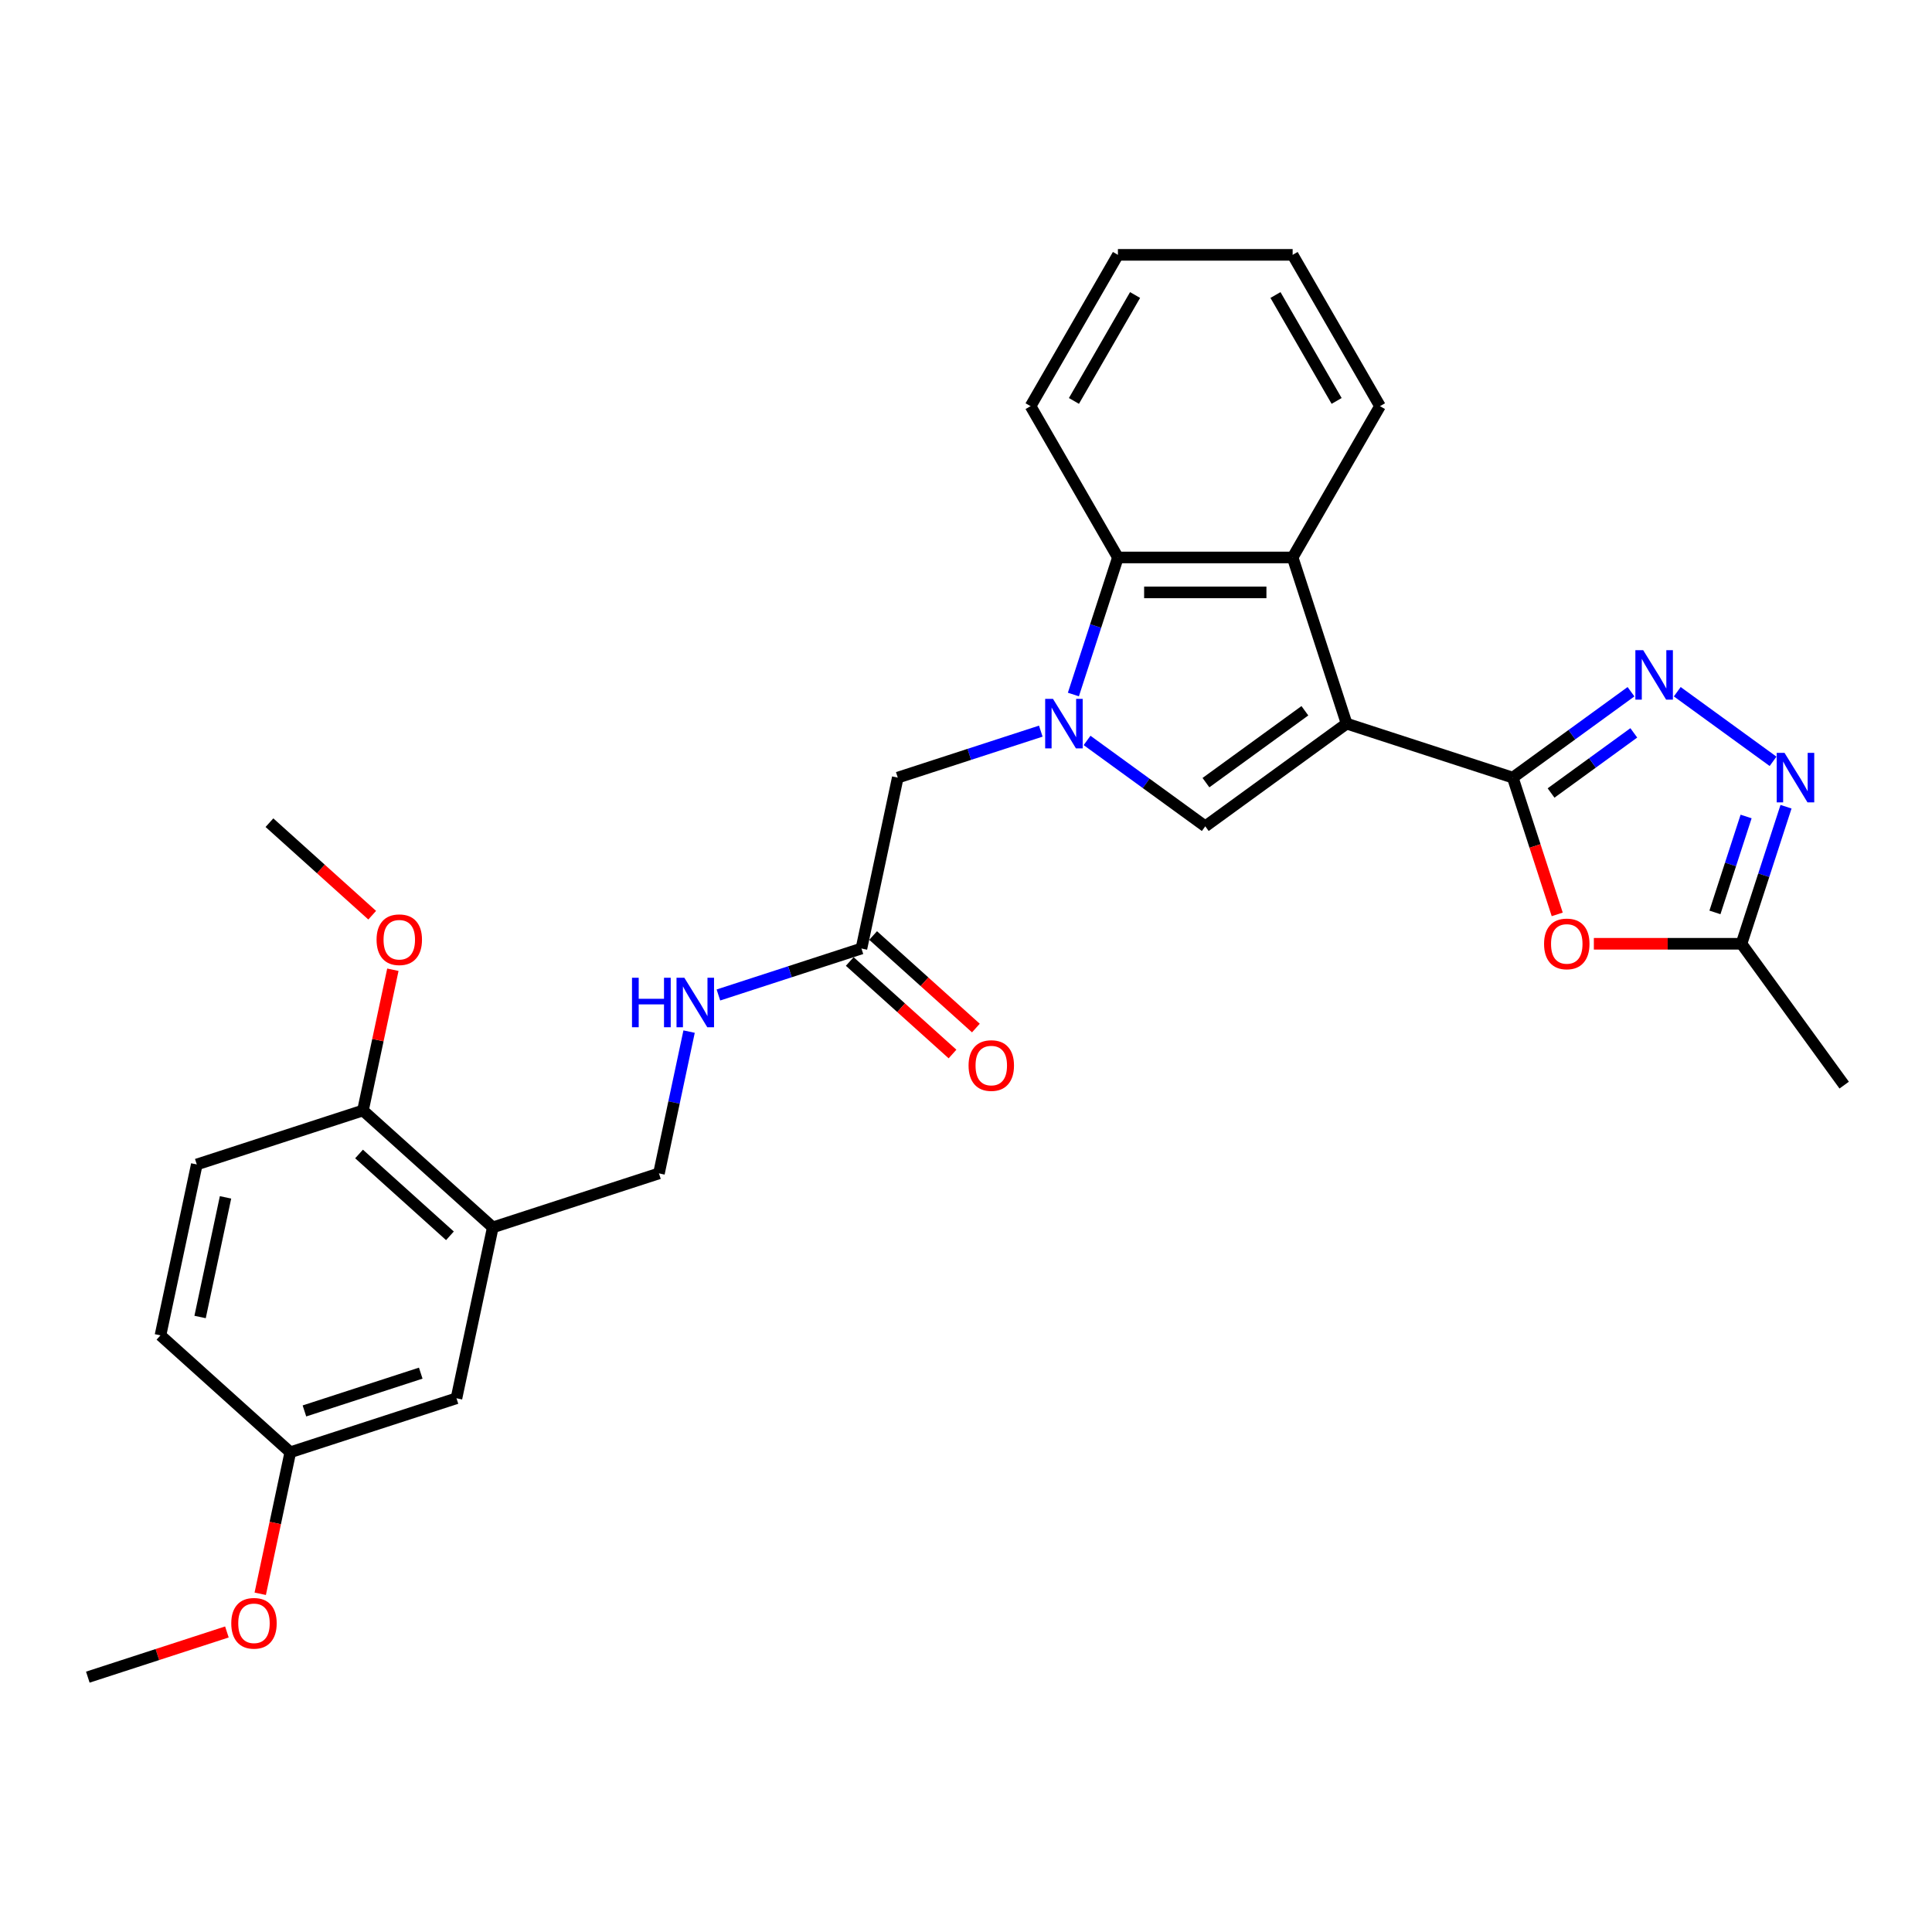 <?xml version='1.0' encoding='iso-8859-1'?>
<svg version='1.1' baseProfile='full'
              xmlns='http://www.w3.org/2000/svg'
                      xmlns:rdkit='http://www.rdkit.org/xml'
                      xmlns:xlink='http://www.w3.org/1999/xlink'
                  xml:space='preserve'
width='1000px' height='1000px' viewBox='0 0 1000 1000'>
<!-- END OF HEADER -->
<rect style='opacity:1.0;fill:#FFFFFF;stroke:none' width='1000' height='1000' x='0' y='0'> </rect>
<path class='bond-0' d='M 697.01,374.546 L 783.015,402.491' style='fill:none;fill-rule:evenodd;stroke:#000000;stroke-width:6px;stroke-linecap:butt;stroke-linejoin:miter;stroke-opacity:1' />
<path class='bond-2' d='M 697.01,374.546 L 623.849,427.7' style='fill:none;fill-rule:evenodd;stroke:#000000;stroke-width:6px;stroke-linecap:butt;stroke-linejoin:miter;stroke-opacity:1' />
<path class='bond-2' d='M 675.405,367.887 L 624.192,405.095' style='fill:none;fill-rule:evenodd;stroke:#000000;stroke-width:6px;stroke-linecap:butt;stroke-linejoin:miter;stroke-opacity:1' />
<path class='bond-4' d='M 697.01,374.546 L 669.065,288.541' style='fill:none;fill-rule:evenodd;stroke:#000000;stroke-width:6px;stroke-linecap:butt;stroke-linejoin:miter;stroke-opacity:1' />
<path class='bond-3' d='M 783.015,402.491 L 813.609,380.263' style='fill:none;fill-rule:evenodd;stroke:#000000;stroke-width:6px;stroke-linecap:butt;stroke-linejoin:miter;stroke-opacity:1' />
<path class='bond-3' d='M 813.609,380.263 L 844.202,358.036' style='fill:none;fill-rule:evenodd;stroke:#0000FF;stroke-width:6px;stroke-linecap:butt;stroke-linejoin:miter;stroke-opacity:1' />
<path class='bond-3' d='M 802.824,410.455 L 824.24,394.895' style='fill:none;fill-rule:evenodd;stroke:#000000;stroke-width:6px;stroke-linecap:butt;stroke-linejoin:miter;stroke-opacity:1' />
<path class='bond-3' d='M 824.24,394.895 L 845.655,379.336' style='fill:none;fill-rule:evenodd;stroke:#0000FF;stroke-width:6px;stroke-linecap:butt;stroke-linejoin:miter;stroke-opacity:1' />
<path class='bond-5' d='M 783.015,402.491 L 794.516,437.888' style='fill:none;fill-rule:evenodd;stroke:#000000;stroke-width:6px;stroke-linecap:butt;stroke-linejoin:miter;stroke-opacity:1' />
<path class='bond-5' d='M 794.516,437.888 L 806.018,473.286' style='fill:none;fill-rule:evenodd;stroke:#FF0000;stroke-width:6px;stroke-linecap:butt;stroke-linejoin:miter;stroke-opacity:1' />
<path class='bond-1' d='M 562.662,383.245 L 593.255,405.473' style='fill:none;fill-rule:evenodd;stroke:#0000FF;stroke-width:6px;stroke-linecap:butt;stroke-linejoin:miter;stroke-opacity:1' />
<path class='bond-1' d='M 593.255,405.473 L 623.849,427.7' style='fill:none;fill-rule:evenodd;stroke:#000000;stroke-width:6px;stroke-linecap:butt;stroke-linejoin:miter;stroke-opacity:1' />
<path class='bond-10' d='M 538.715,378.436 L 501.699,390.464' style='fill:none;fill-rule:evenodd;stroke:#0000FF;stroke-width:6px;stroke-linecap:butt;stroke-linejoin:miter;stroke-opacity:1' />
<path class='bond-10' d='M 501.699,390.464 L 464.683,402.491' style='fill:none;fill-rule:evenodd;stroke:#000000;stroke-width:6px;stroke-linecap:butt;stroke-linejoin:miter;stroke-opacity:1' />
<path class='bond-29' d='M 555.584,359.48 L 567.108,324.01' style='fill:none;fill-rule:evenodd;stroke:#0000FF;stroke-width:6px;stroke-linecap:butt;stroke-linejoin:miter;stroke-opacity:1' />
<path class='bond-29' d='M 567.108,324.01 L 578.633,288.541' style='fill:none;fill-rule:evenodd;stroke:#000000;stroke-width:6px;stroke-linecap:butt;stroke-linejoin:miter;stroke-opacity:1' />
<path class='bond-6' d='M 868.149,358.036 L 917.733,394.061' style='fill:none;fill-rule:evenodd;stroke:#0000FF;stroke-width:6px;stroke-linecap:butt;stroke-linejoin:miter;stroke-opacity:1' />
<path class='bond-7' d='M 669.065,288.541 L 578.633,288.541' style='fill:none;fill-rule:evenodd;stroke:#000000;stroke-width:6px;stroke-linecap:butt;stroke-linejoin:miter;stroke-opacity:1' />
<path class='bond-7' d='M 655.5,306.627 L 592.198,306.627' style='fill:none;fill-rule:evenodd;stroke:#000000;stroke-width:6px;stroke-linecap:butt;stroke-linejoin:miter;stroke-opacity:1' />
<path class='bond-20' d='M 669.065,288.541 L 714.28,210.225' style='fill:none;fill-rule:evenodd;stroke:#000000;stroke-width:6px;stroke-linecap:butt;stroke-linejoin:miter;stroke-opacity:1' />
<path class='bond-8' d='M 824.977,488.496 L 863.184,488.496' style='fill:none;fill-rule:evenodd;stroke:#FF0000;stroke-width:6px;stroke-linecap:butt;stroke-linejoin:miter;stroke-opacity:1' />
<path class='bond-8' d='M 863.184,488.496 L 901.391,488.496' style='fill:none;fill-rule:evenodd;stroke:#000000;stroke-width:6px;stroke-linecap:butt;stroke-linejoin:miter;stroke-opacity:1' />
<path class='bond-30' d='M 924.441,417.557 L 912.916,453.026' style='fill:none;fill-rule:evenodd;stroke:#0000FF;stroke-width:6px;stroke-linecap:butt;stroke-linejoin:miter;stroke-opacity:1' />
<path class='bond-30' d='M 912.916,453.026 L 901.391,488.496' style='fill:none;fill-rule:evenodd;stroke:#000000;stroke-width:6px;stroke-linecap:butt;stroke-linejoin:miter;stroke-opacity:1' />
<path class='bond-30' d='M 903.782,422.609 L 895.715,447.437' style='fill:none;fill-rule:evenodd;stroke:#0000FF;stroke-width:6px;stroke-linecap:butt;stroke-linejoin:miter;stroke-opacity:1' />
<path class='bond-30' d='M 895.715,447.437 L 887.648,472.266' style='fill:none;fill-rule:evenodd;stroke:#000000;stroke-width:6px;stroke-linecap:butt;stroke-linejoin:miter;stroke-opacity:1' />
<path class='bond-22' d='M 578.633,288.541 L 533.418,210.225' style='fill:none;fill-rule:evenodd;stroke:#000000;stroke-width:6px;stroke-linecap:butt;stroke-linejoin:miter;stroke-opacity:1' />
<path class='bond-24' d='M 901.391,488.496 L 954.545,561.657' style='fill:none;fill-rule:evenodd;stroke:#000000;stroke-width:6px;stroke-linecap:butt;stroke-linejoin:miter;stroke-opacity:1' />
<path class='bond-9' d='M 255.069,635.291 L 341.074,607.346' style='fill:none;fill-rule:evenodd;stroke:#000000;stroke-width:6px;stroke-linecap:butt;stroke-linejoin:miter;stroke-opacity:1' />
<path class='bond-13' d='M 255.069,635.291 L 187.865,574.781' style='fill:none;fill-rule:evenodd;stroke:#000000;stroke-width:6px;stroke-linecap:butt;stroke-linejoin:miter;stroke-opacity:1' />
<path class='bond-13' d='M 232.886,639.655 L 185.844,597.298' style='fill:none;fill-rule:evenodd;stroke:#000000;stroke-width:6px;stroke-linecap:butt;stroke-linejoin:miter;stroke-opacity:1' />
<path class='bond-15' d='M 255.069,635.291 L 236.267,723.746' style='fill:none;fill-rule:evenodd;stroke:#000000;stroke-width:6px;stroke-linecap:butt;stroke-linejoin:miter;stroke-opacity:1' />
<path class='bond-11' d='M 464.683,402.491 L 445.881,490.946' style='fill:none;fill-rule:evenodd;stroke:#000000;stroke-width:6px;stroke-linecap:butt;stroke-linejoin:miter;stroke-opacity:1' />
<path class='bond-12' d='M 445.881,490.946 L 408.865,502.973' style='fill:none;fill-rule:evenodd;stroke:#000000;stroke-width:6px;stroke-linecap:butt;stroke-linejoin:miter;stroke-opacity:1' />
<path class='bond-12' d='M 408.865,502.973 L 371.849,515.001' style='fill:none;fill-rule:evenodd;stroke:#0000FF;stroke-width:6px;stroke-linecap:butt;stroke-linejoin:miter;stroke-opacity:1' />
<path class='bond-16' d='M 439.83,497.666 L 466.424,521.611' style='fill:none;fill-rule:evenodd;stroke:#000000;stroke-width:6px;stroke-linecap:butt;stroke-linejoin:miter;stroke-opacity:1' />
<path class='bond-16' d='M 466.424,521.611 L 493.017,545.556' style='fill:none;fill-rule:evenodd;stroke:#FF0000;stroke-width:6px;stroke-linecap:butt;stroke-linejoin:miter;stroke-opacity:1' />
<path class='bond-16' d='M 451.932,484.226 L 478.526,508.17' style='fill:none;fill-rule:evenodd;stroke:#000000;stroke-width:6px;stroke-linecap:butt;stroke-linejoin:miter;stroke-opacity:1' />
<path class='bond-16' d='M 478.526,508.17 L 505.119,532.115' style='fill:none;fill-rule:evenodd;stroke:#FF0000;stroke-width:6px;stroke-linecap:butt;stroke-linejoin:miter;stroke-opacity:1' />
<path class='bond-14' d='M 356.674,533.957 L 348.874,570.651' style='fill:none;fill-rule:evenodd;stroke:#0000FF;stroke-width:6px;stroke-linecap:butt;stroke-linejoin:miter;stroke-opacity:1' />
<path class='bond-14' d='M 348.874,570.651 L 341.074,607.346' style='fill:none;fill-rule:evenodd;stroke:#000000;stroke-width:6px;stroke-linecap:butt;stroke-linejoin:miter;stroke-opacity:1' />
<path class='bond-17' d='M 187.865,574.781 L 101.86,602.725' style='fill:none;fill-rule:evenodd;stroke:#000000;stroke-width:6px;stroke-linecap:butt;stroke-linejoin:miter;stroke-opacity:1' />
<path class='bond-21' d='M 187.865,574.781 L 195.607,538.357' style='fill:none;fill-rule:evenodd;stroke:#000000;stroke-width:6px;stroke-linecap:butt;stroke-linejoin:miter;stroke-opacity:1' />
<path class='bond-21' d='M 195.607,538.357 L 203.349,501.934' style='fill:none;fill-rule:evenodd;stroke:#FF0000;stroke-width:6px;stroke-linecap:butt;stroke-linejoin:miter;stroke-opacity:1' />
<path class='bond-18' d='M 236.267,723.746 L 150.262,751.691' style='fill:none;fill-rule:evenodd;stroke:#000000;stroke-width:6px;stroke-linecap:butt;stroke-linejoin:miter;stroke-opacity:1' />
<path class='bond-18' d='M 217.777,710.737 L 157.574,730.298' style='fill:none;fill-rule:evenodd;stroke:#000000;stroke-width:6px;stroke-linecap:butt;stroke-linejoin:miter;stroke-opacity:1' />
<path class='bond-32' d='M 101.86,602.725 L 83.058,691.181' style='fill:none;fill-rule:evenodd;stroke:#000000;stroke-width:6px;stroke-linecap:butt;stroke-linejoin:miter;stroke-opacity:1' />
<path class='bond-32' d='M 116.731,619.754 L 103.569,681.673' style='fill:none;fill-rule:evenodd;stroke:#000000;stroke-width:6px;stroke-linecap:butt;stroke-linejoin:miter;stroke-opacity:1' />
<path class='bond-19' d='M 150.262,751.691 L 83.058,691.181' style='fill:none;fill-rule:evenodd;stroke:#000000;stroke-width:6px;stroke-linecap:butt;stroke-linejoin:miter;stroke-opacity:1' />
<path class='bond-23' d='M 150.262,751.691 L 142.477,788.313' style='fill:none;fill-rule:evenodd;stroke:#000000;stroke-width:6px;stroke-linecap:butt;stroke-linejoin:miter;stroke-opacity:1' />
<path class='bond-23' d='M 142.477,788.313 L 134.693,824.936' style='fill:none;fill-rule:evenodd;stroke:#FF0000;stroke-width:6px;stroke-linecap:butt;stroke-linejoin:miter;stroke-opacity:1' />
<path class='bond-27' d='M 714.28,210.225 L 669.065,131.909' style='fill:none;fill-rule:evenodd;stroke:#000000;stroke-width:6px;stroke-linecap:butt;stroke-linejoin:miter;stroke-opacity:1' />
<path class='bond-27' d='M 691.835,207.52 L 660.184,152.699' style='fill:none;fill-rule:evenodd;stroke:#000000;stroke-width:6px;stroke-linecap:butt;stroke-linejoin:miter;stroke-opacity:1' />
<path class='bond-25' d='M 192.65,473.704 L 166.057,449.76' style='fill:none;fill-rule:evenodd;stroke:#FF0000;stroke-width:6px;stroke-linecap:butt;stroke-linejoin:miter;stroke-opacity:1' />
<path class='bond-25' d='M 166.057,449.76 L 139.463,425.815' style='fill:none;fill-rule:evenodd;stroke:#000000;stroke-width:6px;stroke-linecap:butt;stroke-linejoin:miter;stroke-opacity:1' />
<path class='bond-31' d='M 533.418,210.225 L 578.633,131.909' style='fill:none;fill-rule:evenodd;stroke:#000000;stroke-width:6px;stroke-linecap:butt;stroke-linejoin:miter;stroke-opacity:1' />
<path class='bond-31' d='M 555.863,207.52 L 587.514,152.699' style='fill:none;fill-rule:evenodd;stroke:#000000;stroke-width:6px;stroke-linecap:butt;stroke-linejoin:miter;stroke-opacity:1' />
<path class='bond-26' d='M 117.443,844.701 L 81.449,856.396' style='fill:none;fill-rule:evenodd;stroke:#FF0000;stroke-width:6px;stroke-linecap:butt;stroke-linejoin:miter;stroke-opacity:1' />
<path class='bond-26' d='M 81.449,856.396 L 45.455,868.091' style='fill:none;fill-rule:evenodd;stroke:#000000;stroke-width:6px;stroke-linecap:butt;stroke-linejoin:miter;stroke-opacity:1' />
<path class='bond-28' d='M 669.065,131.909 L 578.633,131.909' style='fill:none;fill-rule:evenodd;stroke:#000000;stroke-width:6px;stroke-linecap:butt;stroke-linejoin:miter;stroke-opacity:1' />
<path  class='atom-2' d='M 545.027 361.741
L 553.419 375.306
Q 554.251 376.644, 555.59 379.068
Q 556.928 381.491, 557.001 381.636
L 557.001 361.741
L 560.401 361.741
L 560.401 387.351
L 556.892 387.351
L 547.885 372.52
Q 546.836 370.784, 545.715 368.795
Q 544.63 366.805, 544.304 366.19
L 544.304 387.351
L 540.976 387.351
L 540.976 361.741
L 545.027 361.741
' fill='#0000FF'/>
<path  class='atom-4' d='M 850.514 336.531
L 858.907 350.096
Q 859.738 351.435, 861.077 353.858
Q 862.415 356.282, 862.488 356.426
L 862.488 336.531
L 865.888 336.531
L 865.888 362.142
L 862.379 362.142
L 853.372 347.311
Q 852.323 345.575, 851.202 343.585
Q 850.117 341.596, 849.791 340.981
L 849.791 362.142
L 846.463 362.142
L 846.463 336.531
L 850.514 336.531
' fill='#0000FF'/>
<path  class='atom-6' d='M 799.204 488.569
Q 799.204 482.419, 802.242 478.983
Q 805.281 475.546, 810.96 475.546
Q 816.639 475.546, 819.677 478.983
Q 822.716 482.419, 822.716 488.569
Q 822.716 494.79, 819.641 498.335
Q 816.567 501.844, 810.96 501.844
Q 805.317 501.844, 802.242 498.335
Q 799.204 494.826, 799.204 488.569
M 810.96 498.95
Q 814.866 498.95, 816.964 496.346
Q 819.099 493.705, 819.099 488.569
Q 819.099 483.541, 816.964 481.008
Q 814.866 478.44, 810.96 478.44
Q 807.053 478.44, 804.919 480.972
Q 802.821 483.504, 802.821 488.569
Q 802.821 493.741, 804.919 496.346
Q 807.053 498.95, 810.96 498.95
' fill='#FF0000'/>
<path  class='atom-7' d='M 923.675 389.686
L 932.067 403.25
Q 932.899 404.589, 934.237 407.012
Q 935.576 409.436, 935.648 409.581
L 935.648 389.686
L 939.048 389.686
L 939.048 415.296
L 935.54 415.296
L 926.533 400.465
Q 925.484 398.729, 924.362 396.739
Q 923.277 394.75, 922.952 394.135
L 922.952 415.296
L 919.624 415.296
L 919.624 389.686
L 923.675 389.686
' fill='#0000FF'/>
<path  class='atom-13' d='M 327.122 506.086
L 330.594 506.086
L 330.594 516.974
L 343.689 516.974
L 343.689 506.086
L 347.161 506.086
L 347.161 531.696
L 343.689 531.696
L 343.689 519.868
L 330.594 519.868
L 330.594 531.696
L 327.122 531.696
L 327.122 506.086
' fill='#0000FF'/>
<path  class='atom-13' d='M 354.215 506.086
L 362.607 519.651
Q 363.439 520.989, 364.777 523.412
Q 366.116 525.836, 366.188 525.981
L 366.188 506.086
L 369.588 506.086
L 369.588 531.696
L 366.08 531.696
L 357.073 516.865
Q 356.024 515.129, 354.902 513.139
Q 353.817 511.15, 353.491 510.535
L 353.491 531.696
L 350.164 531.696
L 350.164 506.086
L 354.215 506.086
' fill='#0000FF'/>
<path  class='atom-17' d='M 501.329 551.529
Q 501.329 545.379, 504.367 541.943
Q 507.406 538.507, 513.085 538.507
Q 518.764 538.507, 521.803 541.943
Q 524.841 545.379, 524.841 551.529
Q 524.841 557.751, 521.766 561.295
Q 518.692 564.804, 513.085 564.804
Q 507.442 564.804, 504.367 561.295
Q 501.329 557.787, 501.329 551.529
M 513.085 561.91
Q 516.992 561.91, 519.09 559.306
Q 521.224 556.665, 521.224 551.529
Q 521.224 546.501, 519.09 543.969
Q 516.992 541.401, 513.085 541.401
Q 509.178 541.401, 507.044 543.933
Q 504.946 546.465, 504.946 551.529
Q 504.946 556.702, 507.044 559.306
Q 509.178 561.91, 513.085 561.91
' fill='#FF0000'/>
<path  class='atom-22' d='M 194.911 486.398
Q 194.911 480.248, 197.949 476.812
Q 200.988 473.376, 206.667 473.376
Q 212.346 473.376, 215.385 476.812
Q 218.423 480.248, 218.423 486.398
Q 218.423 492.619, 215.348 496.164
Q 212.274 499.673, 206.667 499.673
Q 201.024 499.673, 197.949 496.164
Q 194.911 492.656, 194.911 486.398
M 206.667 496.779
Q 210.574 496.779, 212.672 494.175
Q 214.806 491.534, 214.806 486.398
Q 214.806 481.37, 212.672 478.838
Q 210.574 476.269, 206.667 476.269
Q 202.76 476.269, 200.626 478.801
Q 198.528 481.334, 198.528 486.398
Q 198.528 491.57, 200.626 494.175
Q 202.76 496.779, 206.667 496.779
' fill='#FF0000'/>
<path  class='atom-24' d='M 119.704 840.219
Q 119.704 834.069, 122.742 830.633
Q 125.781 827.197, 131.46 827.197
Q 137.139 827.197, 140.178 830.633
Q 143.216 834.069, 143.216 840.219
Q 143.216 846.44, 140.141 849.985
Q 137.067 853.494, 131.46 853.494
Q 125.817 853.494, 122.742 849.985
Q 119.704 846.477, 119.704 840.219
M 131.46 850.6
Q 135.367 850.6, 137.465 847.996
Q 139.599 845.355, 139.599 840.219
Q 139.599 835.191, 137.465 832.659
Q 135.367 830.09, 131.46 830.09
Q 127.553 830.09, 125.419 832.623
Q 123.321 835.155, 123.321 840.219
Q 123.321 845.391, 125.419 847.996
Q 127.553 850.6, 131.46 850.6
' fill='#FF0000'/>
</svg>
